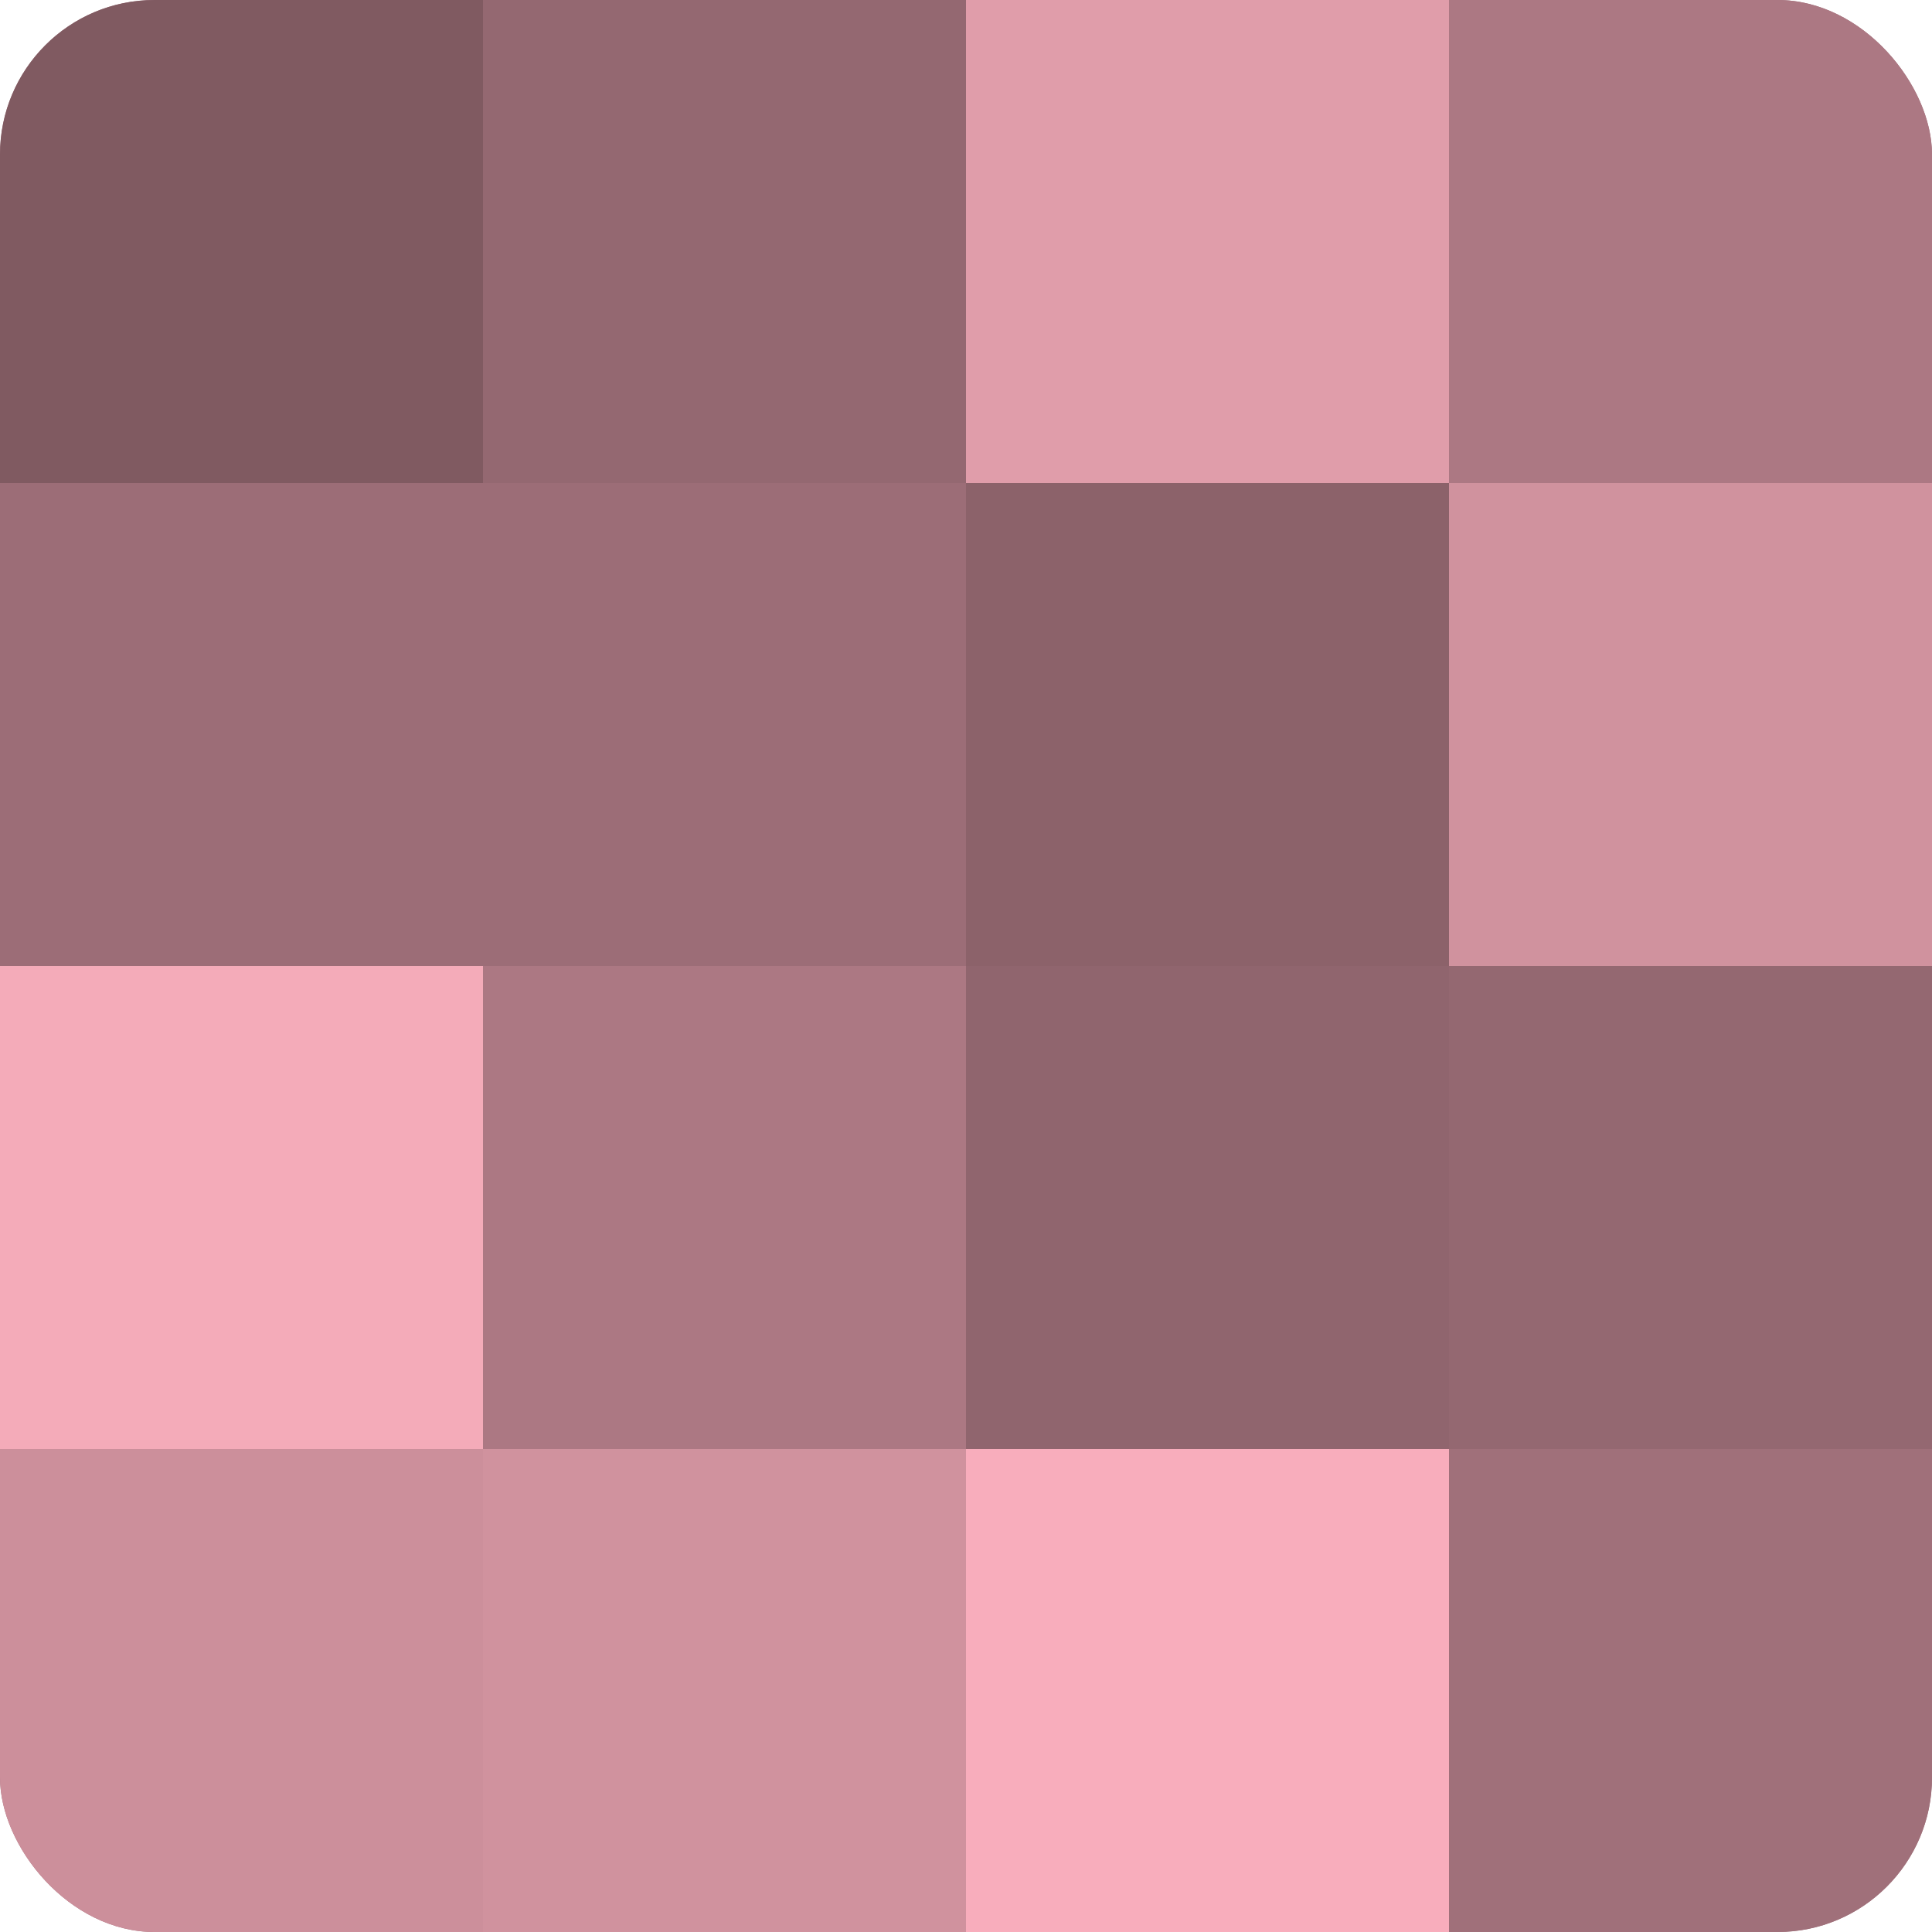 <?xml version="1.0" encoding="UTF-8"?>
<svg xmlns="http://www.w3.org/2000/svg" width="60" height="60" viewBox="0 0 100 100" preserveAspectRatio="xMidYMid meet"><defs><clipPath id="c" width="100" height="100"><rect width="100" height="100" rx="8" ry="8"/></clipPath></defs><g clip-path="url(#c)"><rect width="100" height="100" fill="#a0707a"/><rect width="25" height="25" fill="#805a61"/><rect y="25" width="25" height="25" fill="#9c6d77"/><rect y="50" width="25" height="25" fill="#f4abb9"/><rect y="75" width="25" height="25" fill="#cc8f9b"/><rect x="25" width="25" height="25" fill="#946871"/><rect x="25" y="25" width="25" height="25" fill="#9c6d77"/><rect x="25" y="50" width="25" height="25" fill="#ac7883"/><rect x="25" y="75" width="25" height="25" fill="#d0929e"/><rect x="50" width="25" height="25" fill="#e09daa"/><rect x="50" y="25" width="25" height="25" fill="#8c626a"/><rect x="50" y="50" width="25" height="25" fill="#90656e"/><rect x="50" y="75" width="25" height="25" fill="#f8adbc"/><rect x="75" width="25" height="25" fill="#ac7883"/><rect x="75" y="25" width="25" height="25" fill="#d0929e"/><rect x="75" y="50" width="25" height="25" fill="#946871"/><rect x="75" y="75" width="25" height="25" fill="#a0707a"/></g></svg>
